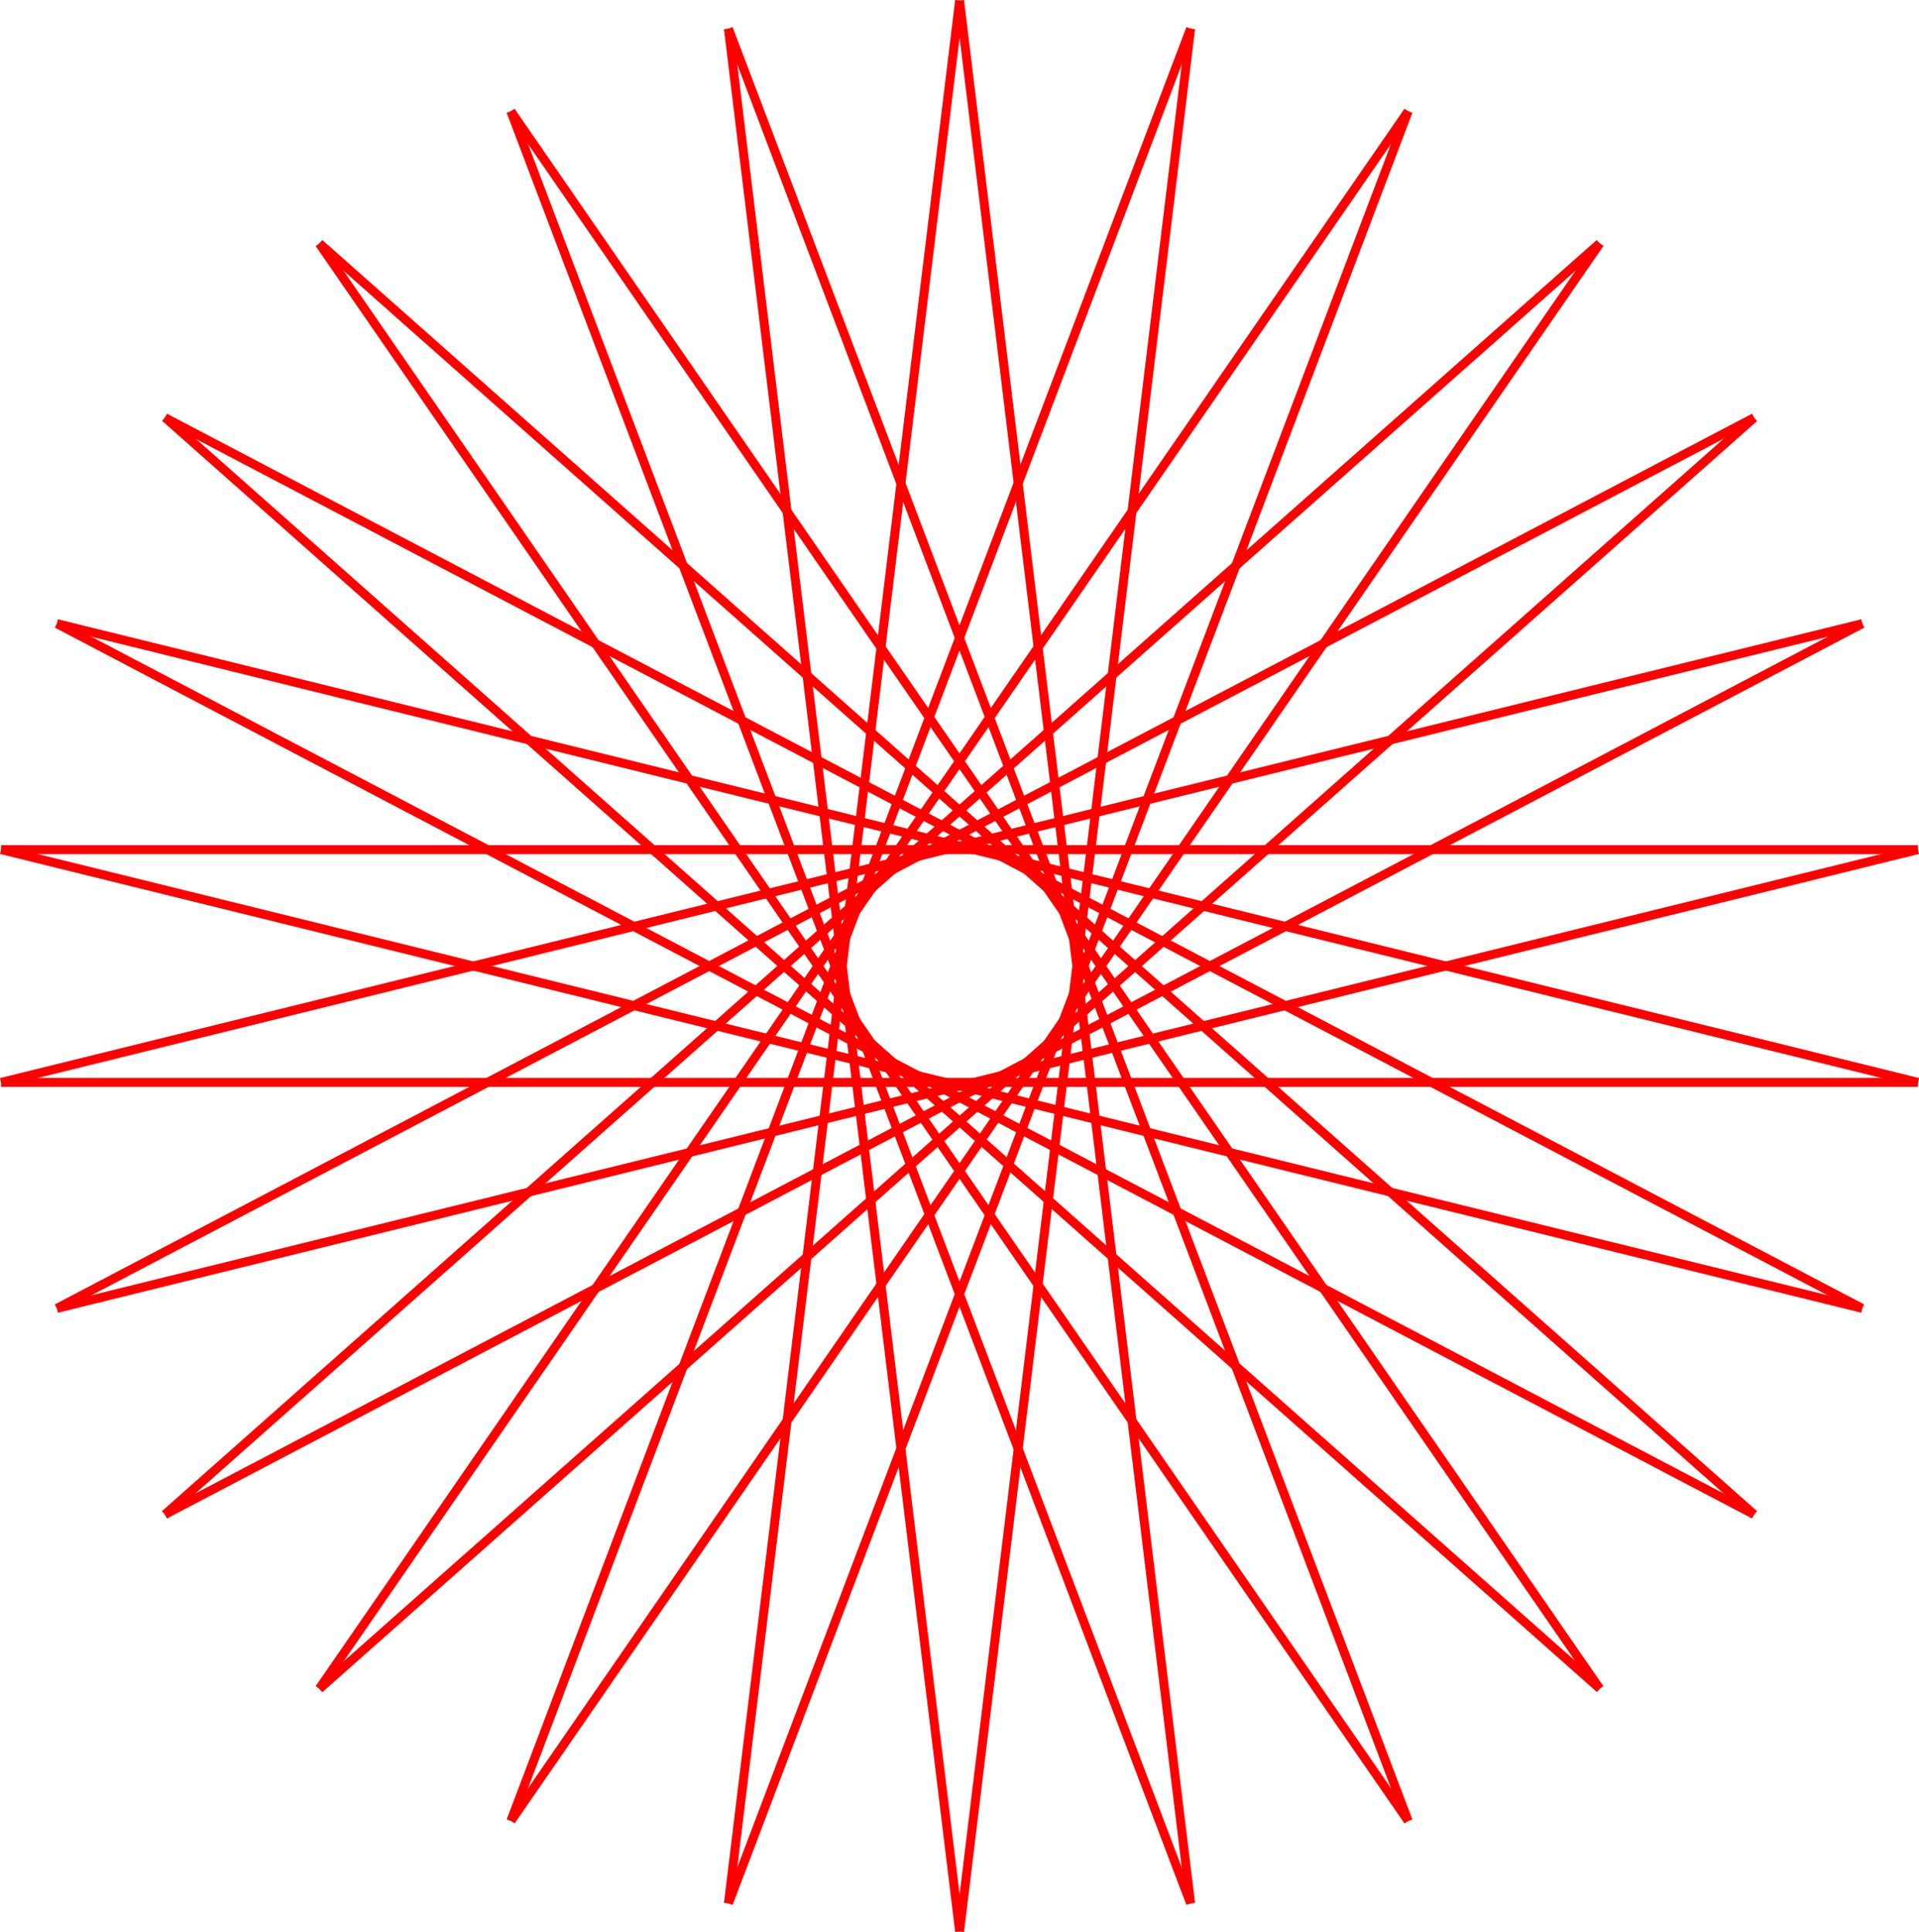 <?xml version="1.0" encoding="utf-8"?>
<!-- Generator: Adobe Illustrator 22.1.0, SVG Export Plug-In . SVG Version: 6.00 Build 0)  -->
<svg version="1.1" id="Layer_1" xmlns="http://www.w3.org/2000/svg" xmlns:xlink="http://www.w3.org/1999/xlink" x="0px" y="0px"
	 viewBox="0 0 1073.3 1080.6" style="enable-background:new 0 0 1073.3 1080.6;" xml:space="preserve">
<style type="text/css">
	.st0{fill:none;stroke:#FF0000;stroke-width:5;}
</style>
<title>star_red</title>
<g id="Layer_2_1_">
	<g id="Layer_1-2">
		<path class="st0" d="M285.7,62.2l609,882.3"/>
		<path class="st0" d="M178.6,136.1l802.5,711"/>
		<path class="st0" d="M92.2,233.6l949.3,498.2"/>
		<path class="st0" d="M31.8,348.8l1041,256.6"/>
		<path class="st0" d="M0.6,475.2h1072.1"/>
		<path class="st0" d="M0.6,605.4l1041-256.6"/>
		<path class="st0" d="M31.8,731.8l949.3-498.2"/>
		<path class="st0" d="M92.2,847.1l802.5-711"/>
		<path class="st0" d="M178.6,944.5l609-882.3"/>
		<path class="st0" d="M285.7,1018.5L665.9,16"/>
		<path class="st0" d="M407.4,1064.6L536.7,0.3"/>
		<path class="st0" d="M536.7,1080.3L407.4,16"/>
		<path class="st0" d="M665.9,1064.6L285.7,62.2"/>
		<path class="st0" d="M787.6,1018.5l-609-882.3"/>
		<path class="st0" d="M894.8,944.5l-802.5-711"/>
		<path class="st0" d="M981.1,847.1L31.8,348.8"/>
		<path class="st0" d="M1041.6,731.8L0.6,475.2"/>
		<path class="st0" d="M1072.7,605.4H0.6"/>
		<path class="st0" d="M1072.7,475.2L31.8,731.8"/>
		<path class="st0" d="M1041.6,348.8L92.2,847.1"/>
		<path class="st0" d="M981.1,233.6l-802.5,711"/>
		<path class="st0" d="M894.8,136.1l-609,882.3"/>
		<path class="st0" d="M787.6,62.2L407.4,1064.6"/>
		<path class="st0" d="M665.9,16L536.7,1080.3"/>
		<path class="st0" d="M536.7,0.3l129.2,1064.3"/>
		<path class="st0" d="M407.4,16l380.2,1002.5"/>
	</g>
</g>
</svg>
